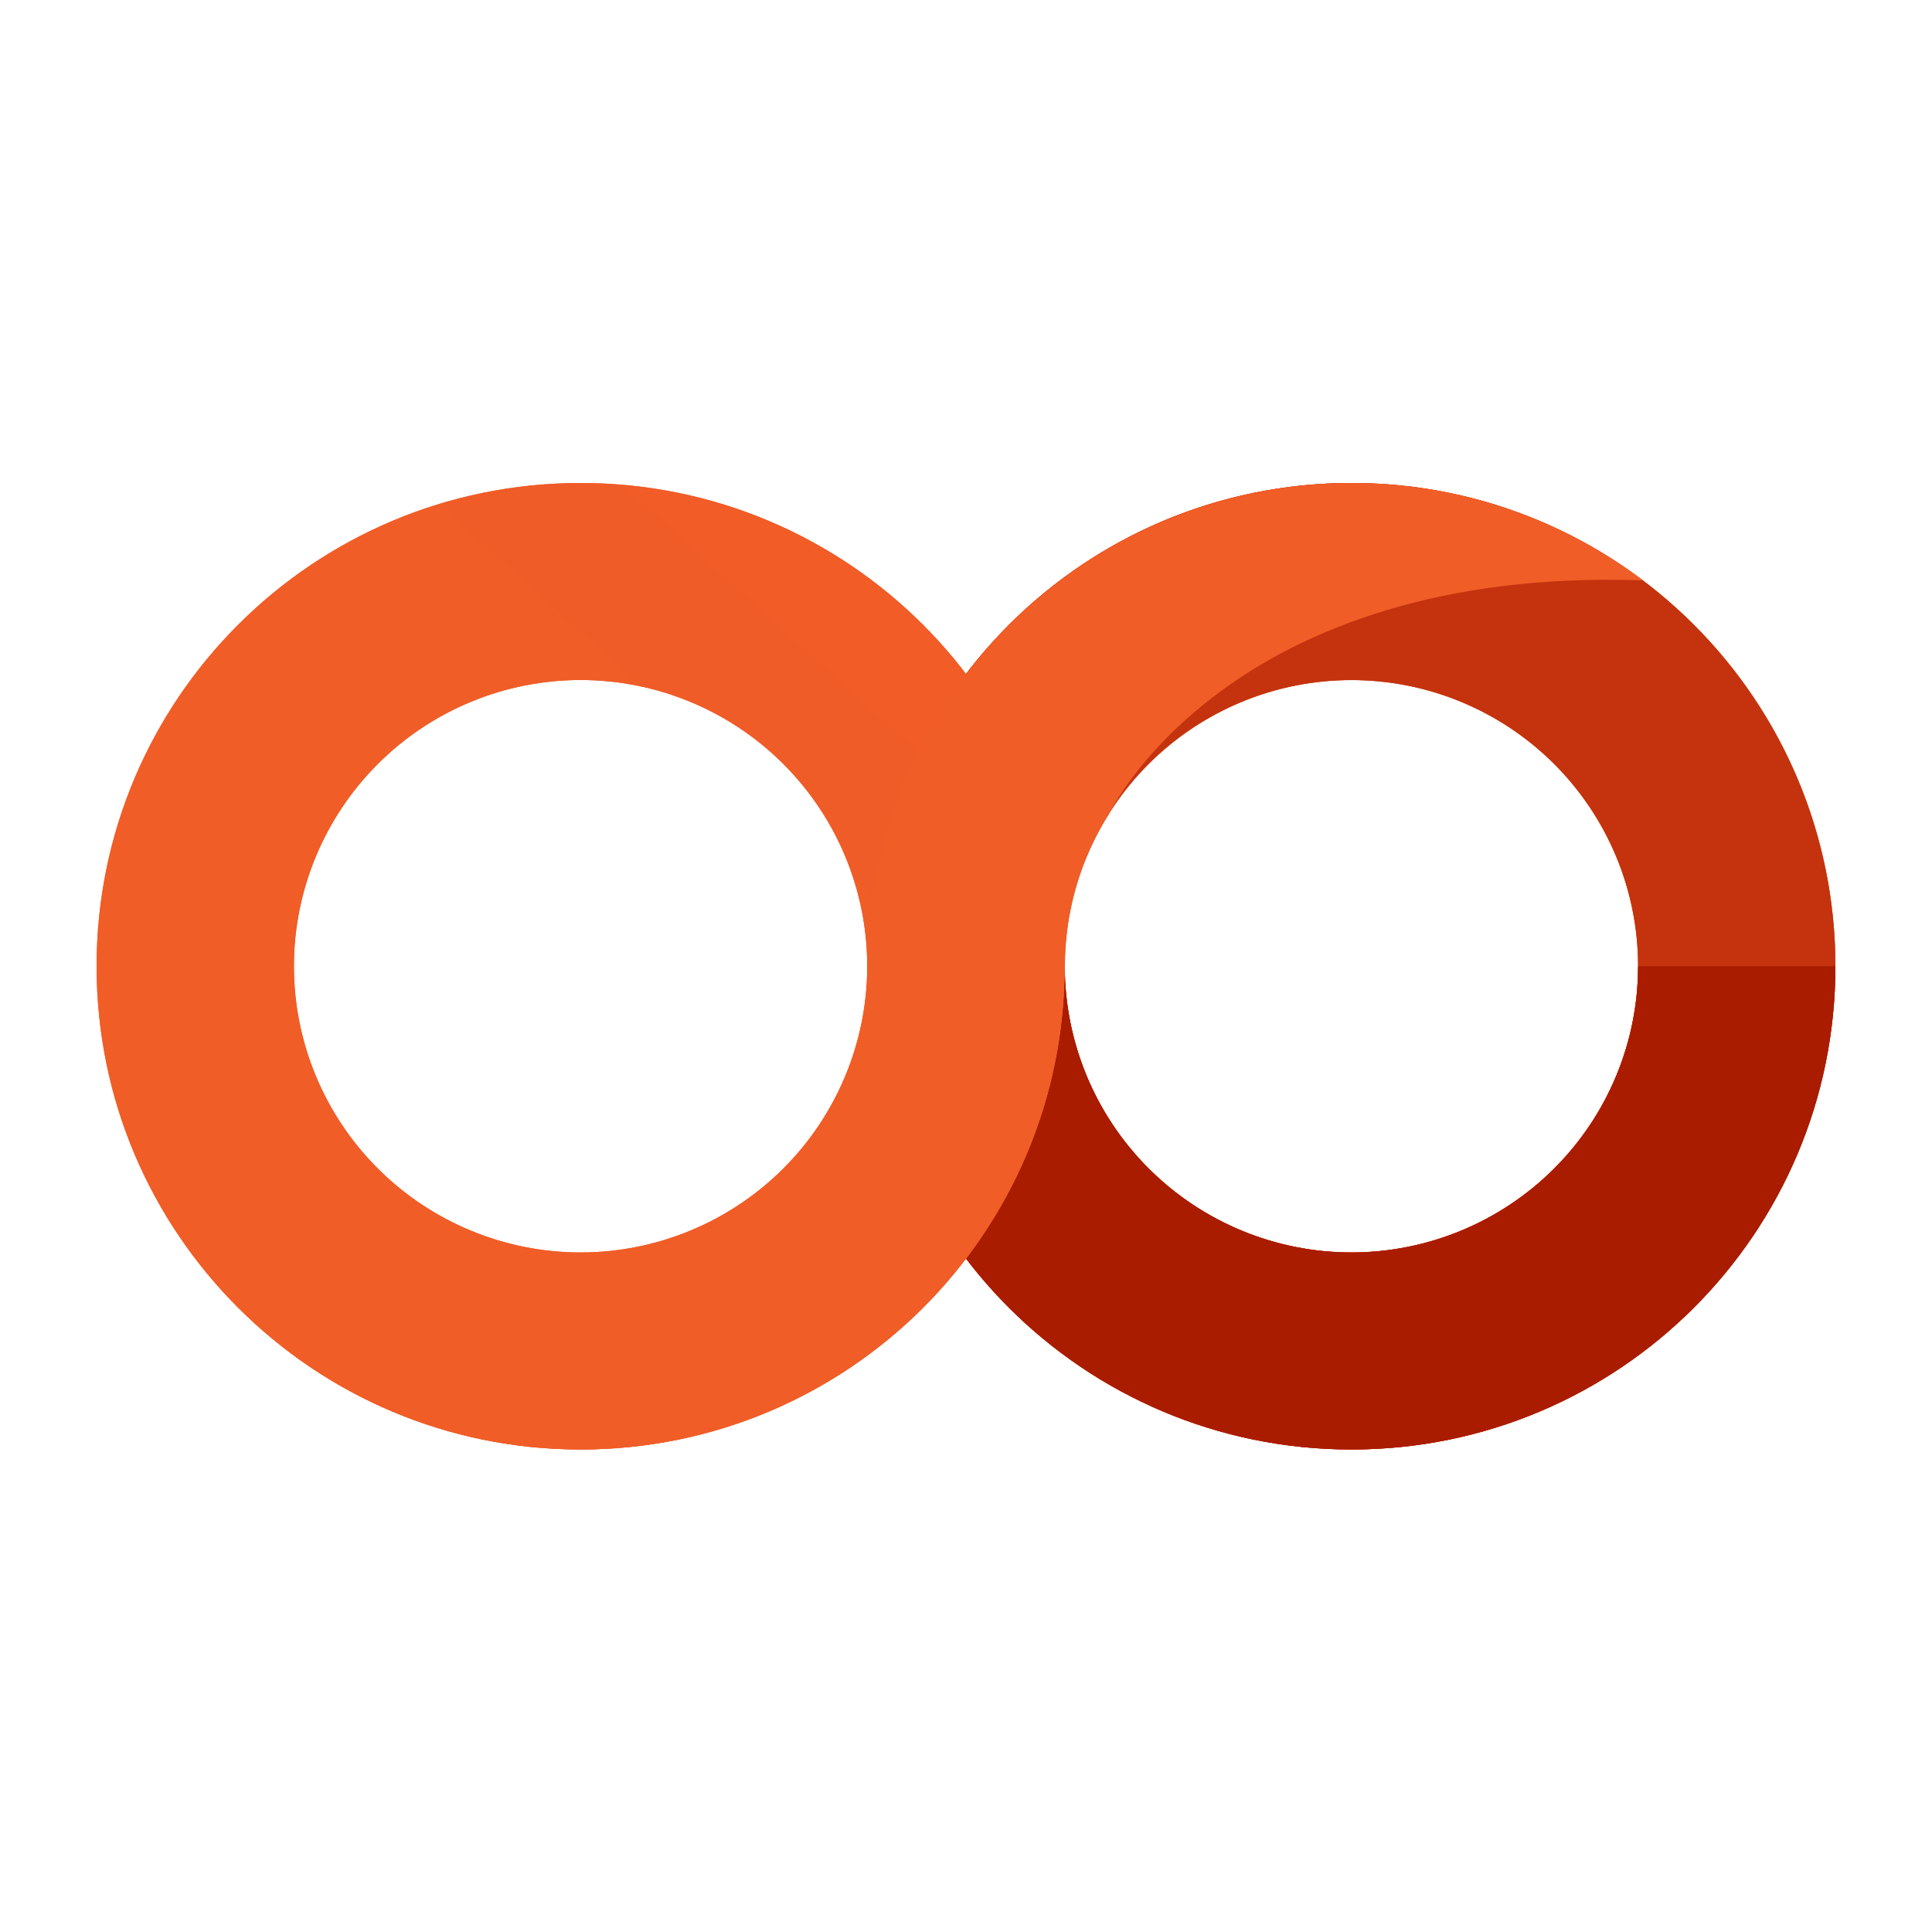<?xml version="1.0" encoding="utf-8"?><svg width="100" height="100" viewBox="0 0 100 100" fill="none" xmlns="http://www.w3.org/2000/svg">
<path d="M69.949 25C56.115 25 44.898 36.198 44.898 50.013C44.898 63.827 56.113 75.025 69.949 75.025C83.784 75.025 94.999 63.827 94.999 50.013C94.999 36.198 83.784 25 69.949 25ZM69.949 64.828C66.014 64.826 62.241 63.265 59.458 60.487C56.676 57.709 55.112 53.941 55.111 50.013C55.112 46.084 56.676 42.316 59.458 39.538C62.241 36.76 66.014 35.199 69.949 35.197C73.884 35.198 77.657 36.759 80.44 39.537C83.223 42.316 84.787 46.083 84.788 50.013C84.787 53.941 83.223 57.709 80.441 60.487C77.658 63.265 73.885 64.826 69.95 64.828H69.949Z" fill="#F15924"/>
<path d="M69.949 25C56.115 25 44.898 36.198 44.898 50.013C44.898 63.827 56.113 75.025 69.949 75.025C83.784 75.025 94.999 63.827 94.999 50.013C94.999 36.198 83.784 25 69.949 25ZM69.949 64.828C66.014 64.826 62.241 63.265 59.458 60.487C56.676 57.709 55.112 53.941 55.111 50.013C55.112 46.084 56.676 42.316 59.458 39.538C62.241 36.76 66.014 35.199 69.949 35.197C73.884 35.198 77.657 36.759 80.44 39.537C83.223 42.316 84.787 46.083 84.788 50.013C84.787 53.941 83.223 57.709 80.441 60.487C77.658 63.265 73.885 64.826 69.95 64.828H69.949Z" fill="#F15D27"/>
<path style="mix-blend-mode:multiply" d="M44.898 50.013C44.898 63.827 56.113 75.025 69.949 75.025C83.784 75.025 94.999 63.827 94.999 50.013H84.788C84.787 53.941 83.223 57.709 80.441 60.487C77.658 63.265 73.885 64.827 69.95 64.828C66.015 64.827 62.242 63.265 59.46 60.487C56.678 57.709 55.114 53.941 55.113 50.013H44.902H44.898V50.013Z" fill="url(#paint0_linear_5409_439)"/>
<path style="mix-blend-mode:multiply" d="M44.898 50.013C44.898 63.827 56.113 75.025 69.949 75.025C83.784 75.025 94.999 63.827 94.999 50.013H84.788C84.787 53.941 83.223 57.709 80.441 60.487C77.658 63.265 73.885 64.827 69.95 64.828C66.015 64.827 62.242 63.265 59.46 60.487C56.678 57.709 55.114 53.941 55.113 50.013H44.902H44.898V50.013Z" fill="url(#paint1_linear_5409_439)"/>
<path style="mix-blend-mode:multiply" opacity="0.4" d="M56.271 44.264C57.602 41.114 59.983 38.519 63.011 36.921C66.038 35.323 69.526 34.82 72.883 35.496C76.24 36.172 79.26 37.987 81.43 40.633C83.6 43.278 84.787 46.591 84.79 50.011H95.001C95 43.378 92.361 37.017 87.664 32.327C82.967 27.636 76.597 25.001 69.954 25C60.128 25 51.625 30.648 47.52 38.869L56.271 44.264V44.264Z" fill="url(#paint2_linear_5409_439)"/>
<path style="mix-blend-mode:multiply" opacity="0.4" d="M56.271 44.264C57.602 41.114 59.983 38.519 63.011 36.921C66.038 35.323 69.526 34.82 72.883 35.496C76.24 36.172 79.26 37.987 81.43 40.633C83.6 43.278 84.787 46.591 84.79 50.011H95.001C95 43.378 92.361 37.017 87.664 32.327C82.967 27.636 76.597 25.001 69.954 25C60.128 25 51.625 30.648 47.52 38.869L56.271 44.264V44.264Z" fill="url(#paint3_linear_5409_439)"/>
<path d="M30.05 75.025C43.886 75.025 55.1 63.827 55.1 50.013C55.1 36.198 43.886 25 30.05 25C16.215 25 5 36.198 5 50.013C5 63.827 16.215 75.025 30.05 75.025ZM30.05 35.197C33.985 35.199 37.758 36.76 40.541 39.538C43.323 42.316 44.886 46.084 44.888 50.013C44.886 53.941 43.323 57.709 40.541 60.487C37.758 63.265 33.985 64.826 30.05 64.828C26.115 64.826 22.342 63.265 19.56 60.487C16.777 57.709 15.214 53.941 15.213 50.013C15.214 46.084 16.777 42.316 19.56 39.538C22.342 36.76 26.115 35.199 30.05 35.197V35.197Z" fill="#F15924"/>
<path d="M30.05 75.025C43.886 75.025 55.1 63.827 55.1 50.013C55.1 36.198 43.886 25 30.05 25C16.215 25 5 36.198 5 50.013C5 63.827 16.215 75.025 30.05 75.025ZM30.05 35.197C33.985 35.199 37.758 36.76 40.541 39.538C43.323 42.316 44.886 46.084 44.888 50.013C44.886 53.941 43.323 57.709 40.541 60.487C37.758 63.265 33.985 64.826 30.05 64.828C26.115 64.826 22.342 63.265 19.56 60.487C16.777 57.709 15.214 53.941 15.213 50.013C15.214 46.084 16.777 42.316 19.56 39.538C22.342 36.76 26.115 35.199 30.05 35.197V35.197Z" fill="#F15D27"/>
<path style="mix-blend-mode:multiply" d="M55.1 50.013C55.1 36.198 43.886 25 30.05 25C16.215 25 5 36.198 5 50.013H15.211C15.212 46.084 16.776 42.316 19.558 39.538C22.341 36.76 26.114 35.199 30.049 35.197C33.983 35.199 37.757 36.76 40.539 39.538C43.321 42.316 44.885 46.084 44.886 50.013H55.097H55.1Z" fill="url(#paint4_linear_5409_439)"/>
<path style="mix-blend-mode:multiply" opacity="0.35" d="M55.1 50.013C55.1 36.198 43.886 25 30.05 25C16.215 25 5 36.198 5 50.013H15.211C15.212 46.084 16.776 42.316 19.558 39.538C22.341 36.76 26.114 35.199 30.049 35.197C33.983 35.199 37.757 36.76 40.539 39.538C43.321 42.316 44.885 46.084 44.886 50.013H55.097H55.1Z" fill="url(#paint5_linear_5409_439)"/>
<path style="mix-blend-mode:multiply" opacity="0.4" d="M43.731 55.759C42.4 58.91 40.019 61.504 36.991 63.102C33.964 64.701 30.476 65.204 27.119 64.528C23.762 63.851 20.742 62.036 18.572 59.391C16.402 56.745 15.216 53.432 15.213 50.013H5C5 63.827 16.215 75.025 30.05 75.025C39.876 75.025 48.379 69.377 52.484 61.156L43.732 55.761L43.731 55.759Z" fill="url(#paint6_linear_5409_439)"/>
<path style="mix-blend-mode:multiply" opacity="0.4" d="M43.731 55.759C42.4 58.91 40.019 61.504 36.991 63.102C33.964 64.701 30.476 65.204 27.119 64.528C23.762 63.851 20.742 62.036 18.572 59.391C16.402 56.745 15.216 53.432 15.213 50.013H5C5 63.827 16.215 75.025 30.05 75.025C39.876 75.025 48.379 69.377 52.484 61.156L43.732 55.761L43.731 55.759Z" fill="url(#paint7_linear_5409_439)"/>
<path fill-rule="evenodd" clip-rule="evenodd" d="M55.121 50.013C55.118 47.194 55.923 44.434 57.443 42.059C57.651 41.646 59.347 38.471 63.626 35.46C67.508 32.727 74.319 29.659 85.045 30.042C80.846 26.878 75.623 25 69.96 25C56.129 25 44.918 36.191 44.91 49.998C44.899 52.939 44.044 55.667 42.577 57.965C42.369 58.378 40.673 61.554 36.395 64.564C32.512 67.296 25.701 70.365 14.977 69.98C19.318 73.26 24.616 75.031 30.06 75.023C43.889 75.023 55.101 63.833 55.11 50.028L55.121 50.013Z" fill="#F15D27"/>
<defs>
<linearGradient id="paint0_linear_5409_439" x1="1469.05" y1="749.211" x2="2130.53" y2="14.485" gradientUnits="userSpaceOnUse">
<stop offset="0.02" stop-color="#AA1C00"/>
<stop offset="0.15" stop-color="#B82807" stop-opacity="0.79"/>
<stop offset="0.35" stop-color="#CC3911" stop-opacity="0.51"/>
<stop offset="0.55" stop-color="#DC4719" stop-opacity="0.29"/>
<stop offset="0.72" stop-color="#E7511F" stop-opacity="0.13"/>
<stop offset="0.88" stop-color="#EE5622" stop-opacity="0.03"/>
<stop offset="1" stop-color="#F15924" stop-opacity="0"/>
</linearGradient>
<linearGradient id="paint1_linear_5409_439" x1="1855.18" y1="425.05" x2="2077.26" y2="811.767" gradientUnits="userSpaceOnUse">
<stop offset="0.02" stop-color="#AA1C00"/>
<stop offset="0.15" stop-color="#B82807" stop-opacity="0.79"/>
<stop offset="0.35" stop-color="#CC3911" stop-opacity="0.51"/>
<stop offset="0.55" stop-color="#DC4719" stop-opacity="0.29"/>
<stop offset="0.72" stop-color="#E7511F" stop-opacity="0.13"/>
<stop offset="0.88" stop-color="#EE5622" stop-opacity="0.03"/>
<stop offset="1" stop-color="#F15924" stop-opacity="0"/>
</linearGradient>
<linearGradient id="paint2_linear_5409_439" x1="2020.93" y1="211.556" x2="2429.48" y2="618.488" gradientUnits="userSpaceOnUse">
<stop offset="0.02" stop-color="#AA1C00"/>
<stop offset="0.21" stop-color="#B92908" stop-opacity="0.78"/>
<stop offset="0.59" stop-color="#D74317" stop-opacity="0.36"/>
<stop offset="0.86" stop-color="#E95220" stop-opacity="0.1"/>
<stop offset="1" stop-color="#F15924" stop-opacity="0"/>
</linearGradient>
<linearGradient id="paint3_linear_5409_439" x1="1834.99" y1="313.476" x2="2162.43" y2="104.728" gradientUnits="userSpaceOnUse">
<stop offset="0.02" stop-color="#AA1C00"/>
<stop offset="0.21" stop-color="#B92908" stop-opacity="0.78"/>
<stop offset="0.59" stop-color="#D74317" stop-opacity="0.36"/>
<stop offset="0.86" stop-color="#E95220" stop-opacity="0.1"/>
<stop offset="1" stop-color="#F15924" stop-opacity="0"/>
</linearGradient>
<linearGradient id="paint4_linear_5409_439" x1="1460.82" y1="126.175" x2="799.421" y2="860.903" gradientUnits="userSpaceOnUse">
<stop offset="0.02" stop-color="#AA1C00"/>
<stop offset="0.15" stop-color="#B82807" stop-opacity="0.79"/>
<stop offset="0.35" stop-color="#CC3911" stop-opacity="0.51"/>
<stop offset="0.55" stop-color="#DC4719" stop-opacity="0.29"/>
<stop offset="0.72" stop-color="#E7511F" stop-opacity="0.13"/>
<stop offset="0.88" stop-color="#EE5622" stop-opacity="0.03"/>
<stop offset="1" stop-color="#F15924" stop-opacity="0"/>
</linearGradient>
<linearGradient id="paint5_linear_5409_439" x1="1074.64" y1="450.337" x2="852.581" y2="63.66" gradientUnits="userSpaceOnUse">
<stop offset="0.02" stop-color="#AA1C00"/>
<stop offset="0.15" stop-color="#B82807" stop-opacity="0.79"/>
<stop offset="0.35" stop-color="#CC3911" stop-opacity="0.51"/>
<stop offset="0.55" stop-color="#DC4719" stop-opacity="0.29"/>
<stop offset="0.72" stop-color="#E7511F" stop-opacity="0.13"/>
<stop offset="0.88" stop-color="#EE5622" stop-opacity="0.03"/>
<stop offset="1" stop-color="#F15924" stop-opacity="0"/>
</linearGradient>
<linearGradient id="paint6_linear_5409_439" x1="761.044" y1="663.844" x2="352.544" y2="256.877" gradientUnits="userSpaceOnUse">
<stop offset="0.02" stop-color="#AA1C00"/>
<stop offset="0.21" stop-color="#B92908" stop-opacity="0.78"/>
<stop offset="0.59" stop-color="#D74317" stop-opacity="0.36"/>
<stop offset="0.86" stop-color="#E95220" stop-opacity="0.1"/>
<stop offset="1" stop-color="#F15924" stop-opacity="0"/>
</linearGradient>
<linearGradient id="paint7_linear_5409_439" x1="947.039" y1="561.893" x2="619.626" y2="770.699" gradientUnits="userSpaceOnUse">
<stop offset="0.02" stop-color="#AA1C00"/>
<stop offset="0.21" stop-color="#B92908" stop-opacity="0.78"/>
<stop offset="0.59" stop-color="#D74317" stop-opacity="0.36"/>
<stop offset="0.86" stop-color="#E95220" stop-opacity="0.1"/>
<stop offset="1" stop-color="#F15924" stop-opacity="0"/>
</linearGradient>
</defs>
</svg>
